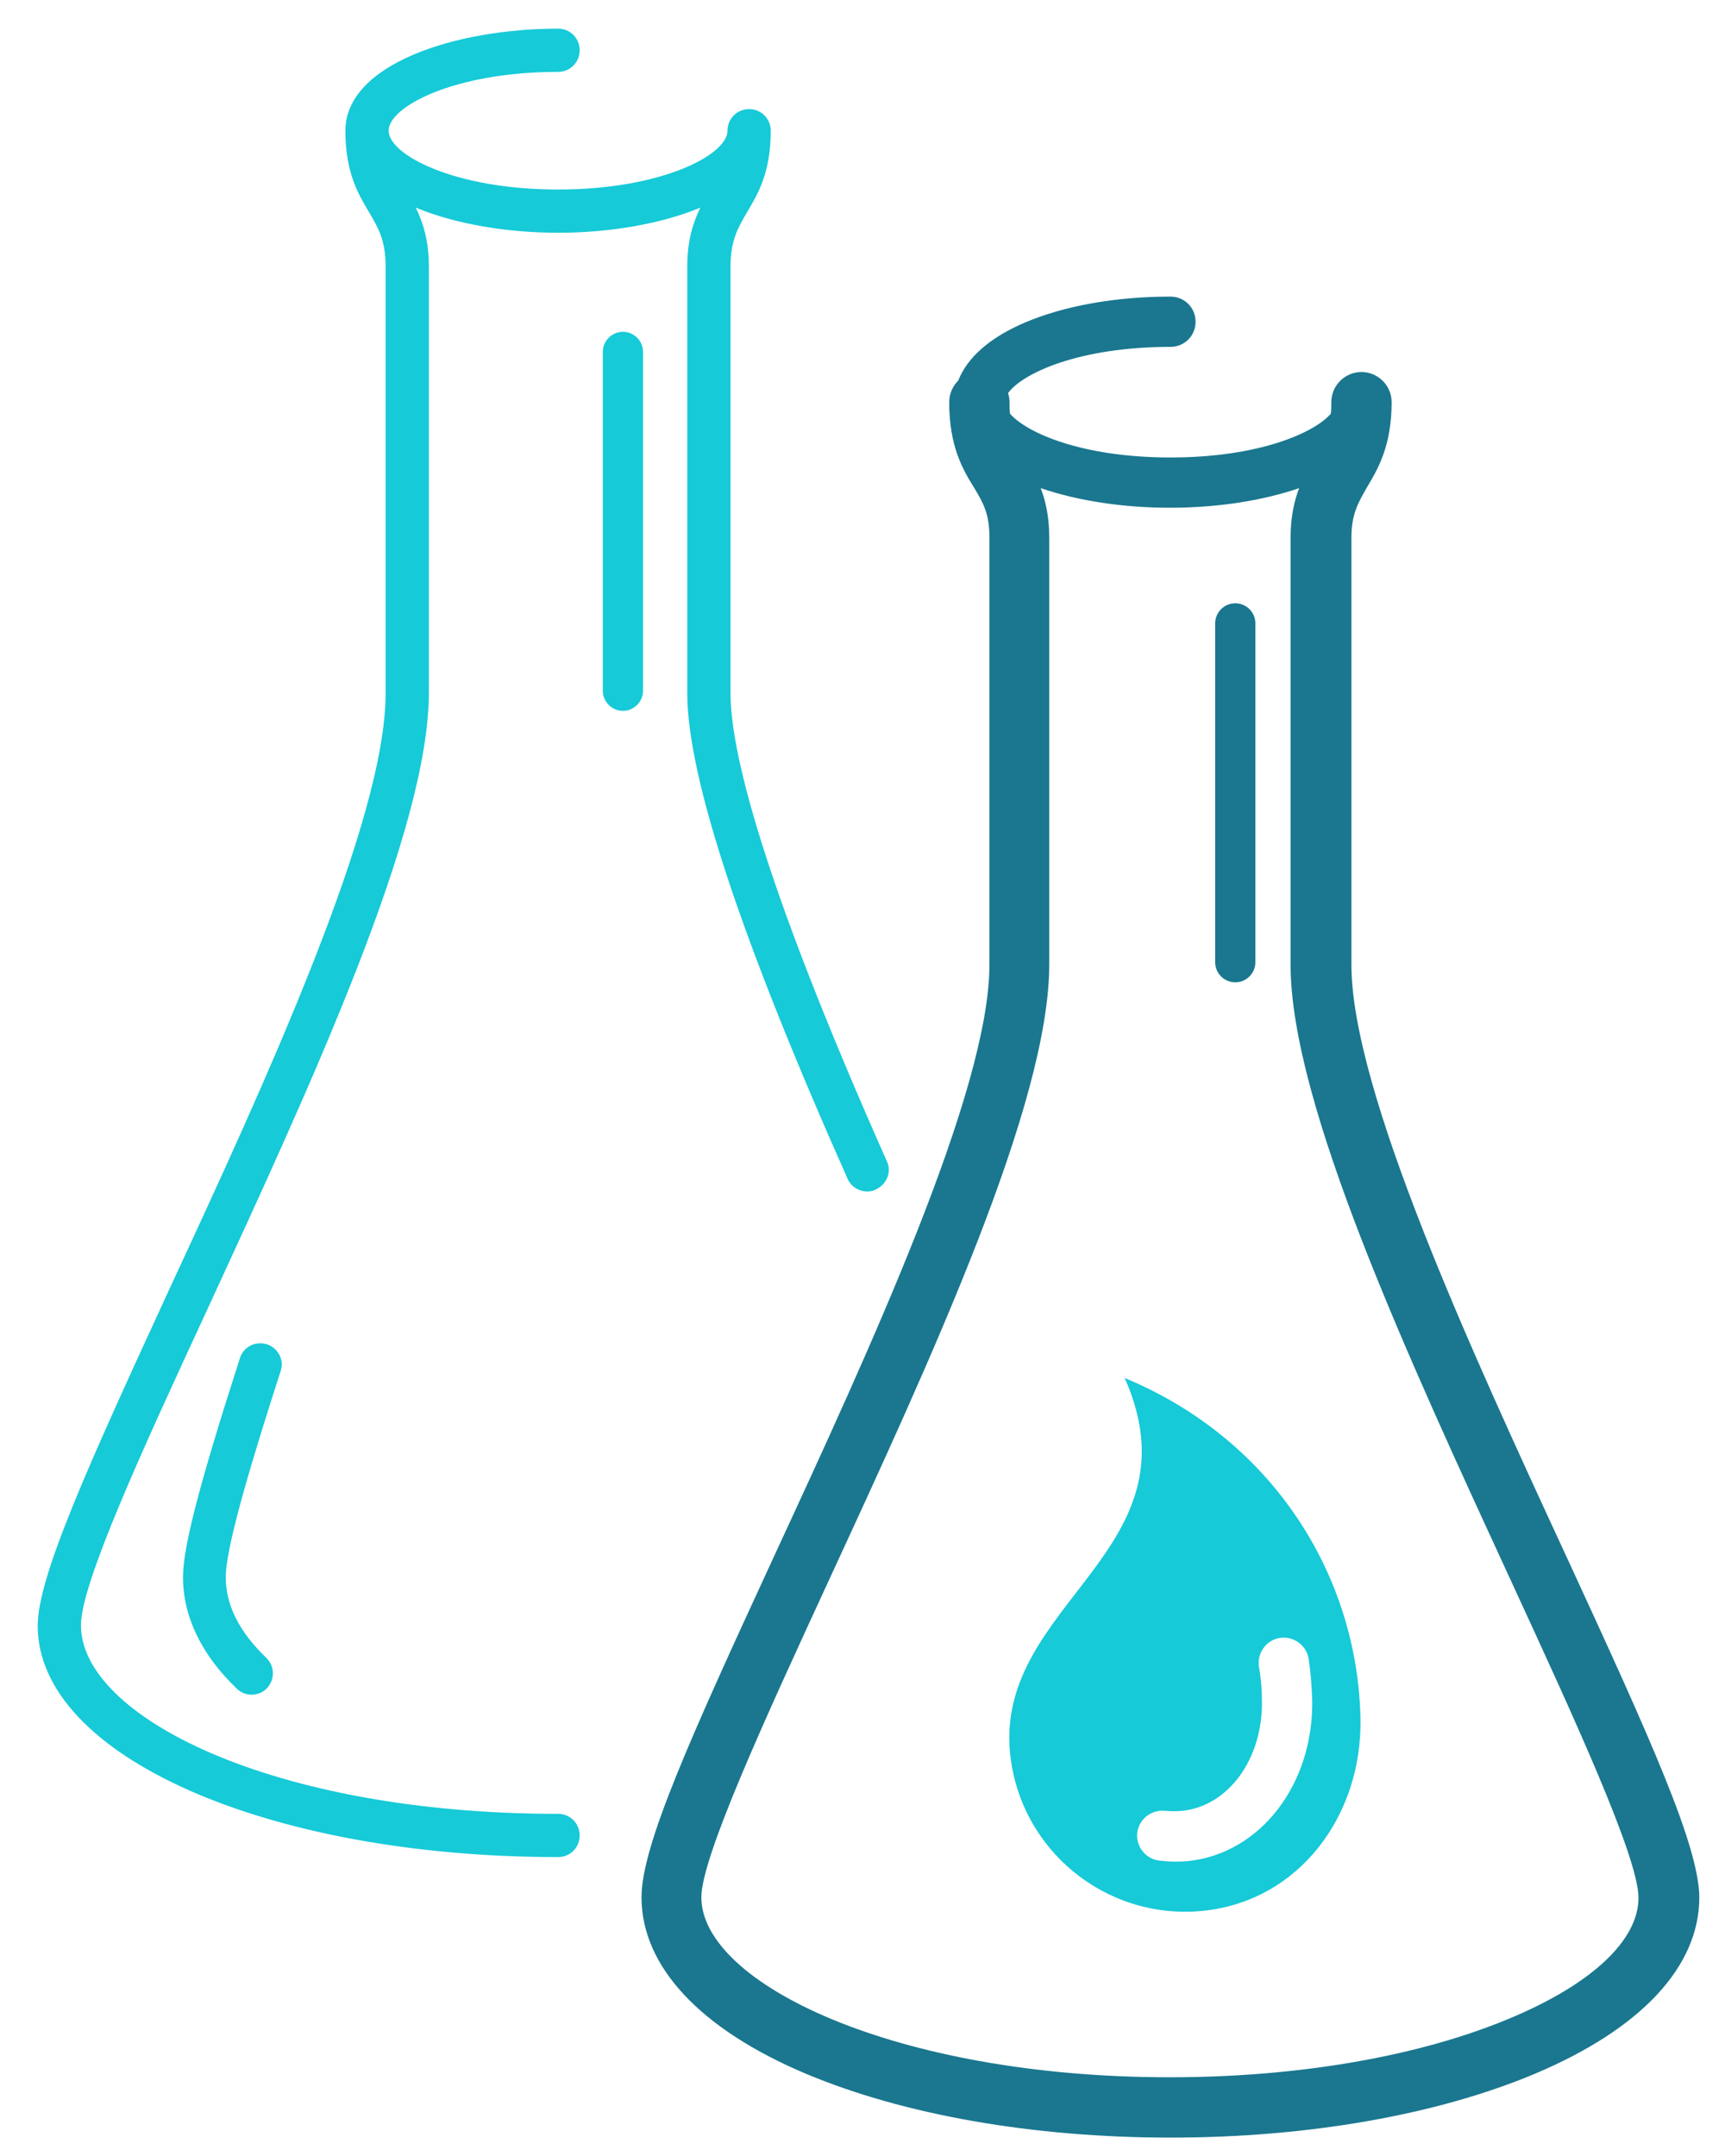 <?xml version="1.0" encoding="utf-8"?>
<!-- Generator: Adobe Illustrator 24.2.0, SVG Export Plug-In . SVG Version: 6.00 Build 0)  -->
<svg version="1.1" id="Calque_1" xmlns="http://www.w3.org/2000/svg" xmlns:xlink="http://www.w3.org/1999/xlink" x="0px" y="0px"
	 viewBox="0 0 344.3 428.9" style="enable-background:new 0 0 344.3 428.9;" xml:space="preserve">
<style type="text/css">
	.st0{fill:#16CAD8;}
	.st1{fill:#1A778F;}
	.st2{fill:none;}
</style>
<g>
	<g>
		<path class="st0" d="M176.4,231c-25.7-57.8-31.1-82.5-31.1-93.1V53c0-5.2,1.5-7.7,3.3-10.8c2.2-3.7,4.7-7.9,4.7-16.2
			c0-2.4-1.9-4.3-4.3-4.3s-4.3,1.9-4.3,4.3c0,4.8-13.1,11.7-33.7,11.7S77.3,30.8,77.3,26S90.4,14.3,111,14.3c2.4,0,4.3-1.9,4.3-4.3
			s-1.9-4.3-4.3-4.3c-20.5,0-42.3,7.1-42.3,20.3c0,8.3,2.5,12.5,4.7,16.2c1.8,3.1,3.3,5.5,3.3,10.8v84.9c0,25.4-23.8,77.1-43,118.5
			c-16.2,35.2-26.2,57.2-26.2,67c0,25.8,45.5,46,103.5,46c2.4,0,4.3-1.9,4.3-4.3s-1.9-4.3-4.3-4.3c-56.8,0-94.9-19.4-94.9-37.5
			c0-8.4,12.3-35.1,25.4-63.4c20.5-44.5,43.8-94.8,43.8-122.1V53c0-5.3-1.2-8.8-2.6-11.7c7.9,3.3,18.3,5,28.3,5s20.4-1.7,28.3-5
			c-1.4,2.9-2.6,6.4-2.6,11.7v84.9c0,16.6,10.7,49,31.9,96.6c0.7,1.6,2.3,2.5,3.9,2.5c0.6,0,1.2-0.1,1.7-0.4
			C176.4,235.6,177.4,233.1,176.4,231z M123.9,66c-2.2,0-4,1.8-4,4v67.4c0,2.2,1.8,4,4,4s4-1.8,4-4V70C127.9,67.8,126.1,66,123.9,66
			z M53.1,267.4c-2.3-0.7-4.7,0.5-5.4,2.8c-8,24.9-11.3,37.5-11.3,43.5c0,7.9,3.7,15.5,10.7,22.2c0.8,0.8,1.9,1.2,2.9,1.2
			c1.1,0,2.3-0.4,3.1-1.3c1.6-1.7,1.6-4.4-0.2-6.1c-5.3-5.1-8-10.4-8-16c0-6.3,5.8-25.1,10.9-40.9C56.6,270.6,55.4,268.2,53.1,267.4
			z"/>
	</g>
</g>
<g>
	<g>
		<path class="st1" d="M311.6,309.7c-19.1-41.3-42.8-92.8-42.8-117.8V107c0-4.7,1.3-6.9,3-9.9c2.2-3.7,5-8.3,5-17.1c0-3.3-2.7-6-6-6
			s-6,2.7-6,6c0,0.8,0,1.6-0.1,2.3c-3.3,3.8-14.3,8.7-31.9,8.7c-17.6,0-28.6-4.9-31.9-8.7c-0.1-0.7-0.1-1.4-0.1-2.3
			c0-0.6-0.1-1.2-0.3-1.8c2.8-3.9,14-9.2,32.3-9.2c2.8,0,5-2.2,5-5s-2.2-5-5-5c-10.8,0-21,1.8-28.8,5.1c-7.1,3-11.6,7-13.4,11.6
			c-1.1,1.1-1.8,2.6-1.8,4.3c0,8.8,2.7,13.4,5,17.1c1.8,3,3,5.1,3,9.9v84.9c0,25-23.8,76.5-42.9,117.8
			c-16.8,36.4-26.3,57.5-26.3,67.7c0,13.7,11.6,26.2,32.7,35.1c19.5,8.2,45.2,12.7,72.5,12.7c27.3,0,53-4.5,72.5-12.7
			c21.1-8.9,32.7-21.3,32.7-35.1C337.9,367.2,328.4,346.1,311.6,309.7z M300.5,401.4c-18,7.6-42.1,11.8-67.8,11.8
			c-54.9,0-93.2-18.8-93.2-35.8c0-8,12.8-35.8,25.2-62.7c20.6-44.6,44-95.2,44-122.9V107c0-4.1-0.7-7.3-1.7-9.9
			c7.3,2.5,16.3,3.9,25.7,3.9c9.4,0,18.4-1.4,25.7-3.9c-1,2.6-1.7,5.8-1.7,9.9v84.9c0,27.7,23.4,78.2,44,122.9
			c12.4,26.9,25.2,54.7,25.2,62.7C325.9,385.9,316.7,394.6,300.5,401.4z M245.7,120c-2.2,0-4,1.8-4,4v67.4c0,2.2,1.8,4,4,4
			s4-1.8,4-4V124C249.7,121.8,247.9,120,245.7,120z"/>
	</g>
</g>
<g>
	<g>
		<path class="st0" d="M270.6,341.8c-0.6-28.5-17.5-55.5-46.9-67.7c15.2,34.3-25.7,44.7-22.8,74.6c1.9,19.2,19,33.3,38.3,31.4
			C258.4,378.2,271,361.1,270.6,341.8z M236.3,370.2c-0.9,0.1-1.9,0.1-2.8,0.1c-1,0-1.9-0.1-2.9-0.2c-2.7-0.3-4.7-2.8-4.4-5.5
			c0.3-2.7,2.8-4.7,5.5-4.4c1.1,0.1,2.3,0.1,3.5,0c9.2-1,16-10.4,15.8-21.9c0-2.3-0.2-4.6-0.6-6.8c-0.4-2.7,1.5-5.3,4.2-5.7
			c2.7-0.4,5.3,1.5,5.7,4.2c0.4,2.7,0.6,5.4,0.7,8.1C261.3,354.9,250.7,368.7,236.3,370.2z"/>
	</g>
	<g>
		<path class="st2" d="M270.6,341.8c-0.6-28.5-17.5-55.5-46.9-67.7c15.2,34.3-25.7,44.7-22.8,74.6c1.9,19.2,19,33.3,38.3,31.4
			C258.4,378.2,271,361.1,270.6,341.8z M236.3,370.2c-0.9,0.1-1.9,0.1-2.8,0.1c-1,0-1.9-0.1-2.9-0.2c-2.7-0.3-4.7-2.8-4.4-5.5
			c0.3-2.7,2.8-4.7,5.5-4.4c1.1,0.1,2.3,0.1,3.5,0c9.2-1,16-10.4,15.8-21.9c0-2.3-0.2-4.6-0.6-6.8c-0.4-2.7,1.5-5.3,4.2-5.7
			c2.7-0.4,5.3,1.5,5.7,4.2c0.4,2.7,0.6,5.4,0.7,8.1C261.3,354.9,250.7,368.7,236.3,370.2z"/>
	</g>
	<g>
		<path class="st2" d="M270.6,341.8c-0.6-28.5-17.5-55.5-46.9-67.7c15.2,34.3-25.7,44.7-22.8,74.6c1.9,19.2,19,33.3,38.3,31.4
			C258.4,378.2,271,361.1,270.6,341.8z M236.3,370.2c-0.9,0.1-1.9,0.1-2.8,0.1c-1,0-1.9-0.1-2.9-0.2c-2.7-0.3-4.7-2.8-4.4-5.5
			c0.3-2.7,2.8-4.7,5.5-4.4c1.1,0.1,2.3,0.1,3.5,0c9.2-1,16-10.4,15.8-21.9c0-2.3-0.2-4.6-0.6-6.8c-0.4-2.7,1.5-5.3,4.2-5.7
			c2.7-0.4,5.3,1.5,5.7,4.2c0.4,2.7,0.6,5.4,0.7,8.1C261.3,354.9,250.7,368.7,236.3,370.2z"/>
	</g>
</g>
</svg>
